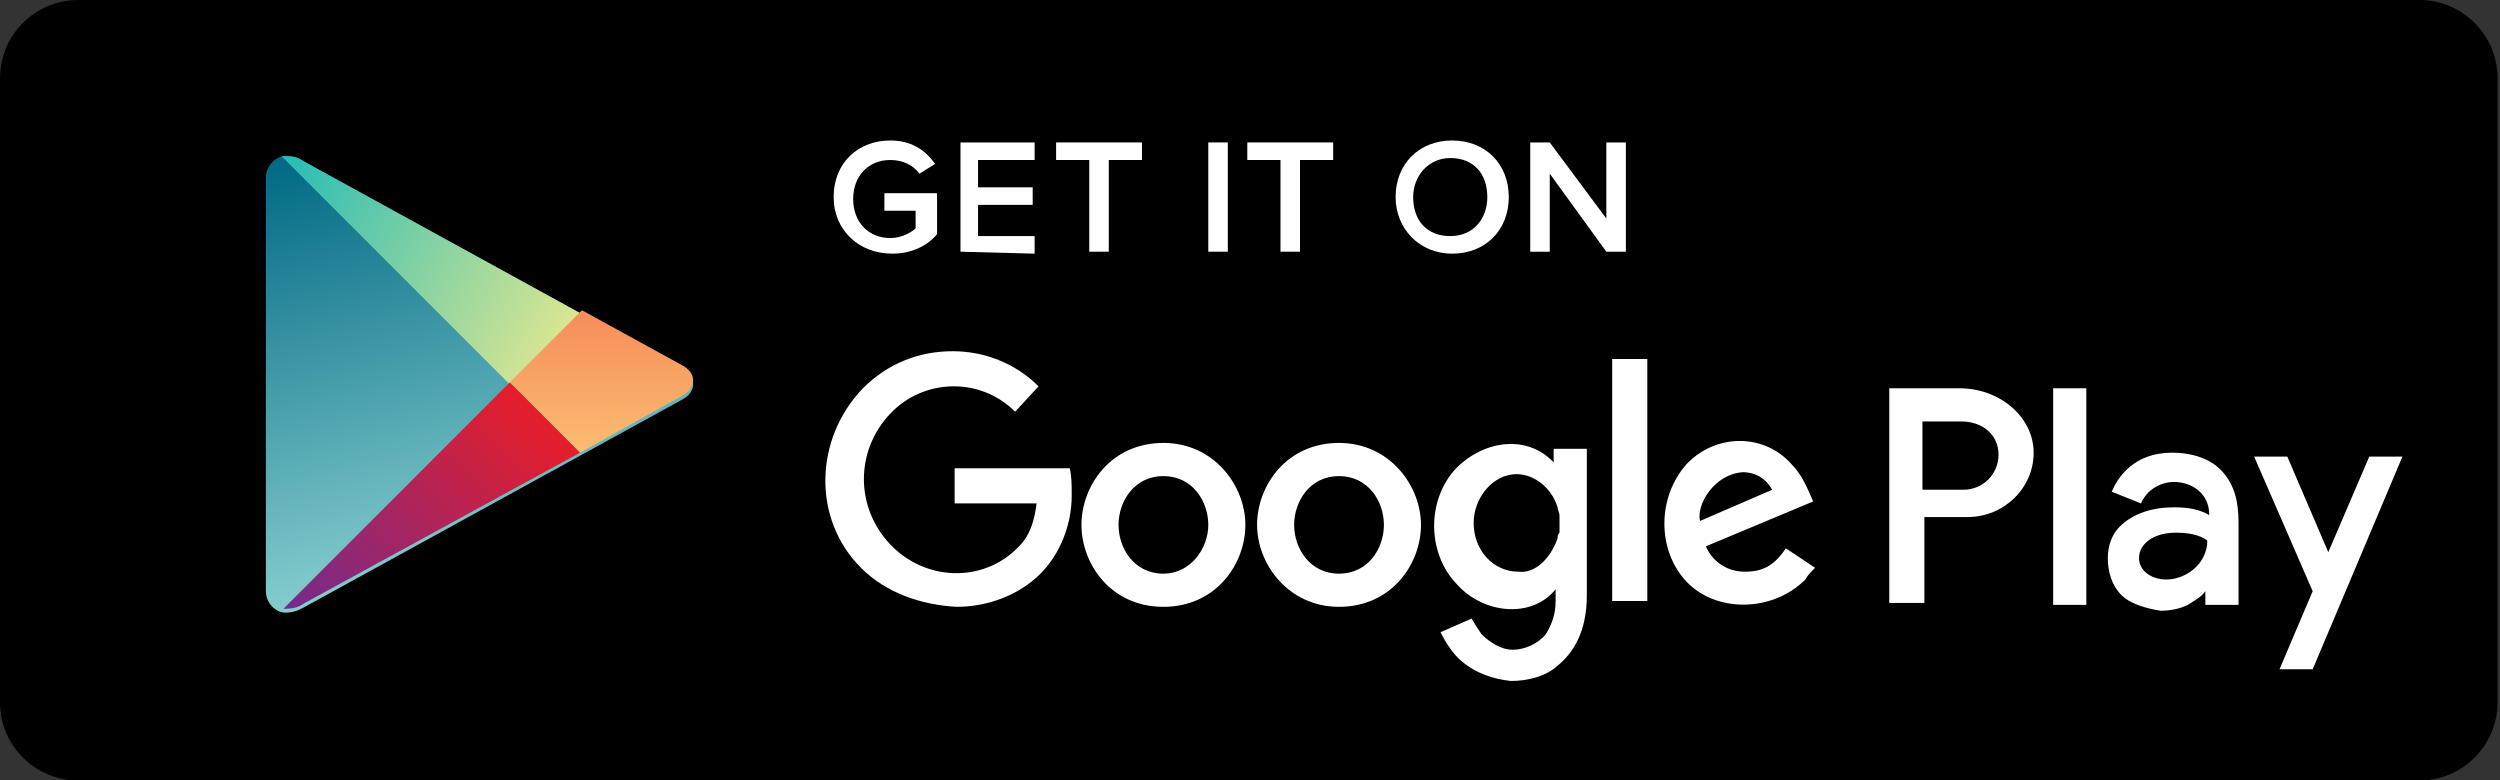 <svg width="205" height="64" viewBox="0 0 205 64" fill="none" xmlns="http://www.w3.org/2000/svg">
<rect x="0" y="0" width="205" height="64" fill="#333333" stroke="none"/>
<path d="M198.4 64H6.4C2.88 64 0 61.12 0 57.6V6.4C0 2.88 2.88 0 6.4 0H198.4C201.92 0 204.8 2.88 204.8 6.4V57.6C204.8 61.12 201.92 64 198.4 64Z" fill="black"/>
<path fill-rule="evenodd" clip-rule="evenodd" d="M21.8 31.36V14.56C21.8 13.6 22.6 12.8 23.4 12.8C24.2 12.8 24.52 12.96 25 13.28L55.88 30.24C56.52 30.56 56.84 31.04 56.84 31.52C56.84 32 56.52 32.48 55.88 32.8L25 49.76C24.68 49.92 24.2 50.24 23.4 50.24C22.6 50.24 21.8 49.44 21.8 48.48V31.36Z" fill="url(#paint0_linear_219_3192)"/>
<path fill-rule="evenodd" clip-rule="evenodd" d="M41.8 31.52L23.08 12.8C23.24 12.8 23.24 12.8 23.4 12.8C24.2 12.8 24.52 12.96 25 13.28L47.72 25.76L41.8 31.52Z" fill="url(#paint1_linear_219_3192)"/>
<path fill-rule="evenodd" clip-rule="evenodd" d="M47.56 37.12L41.8 31.36L47.72 25.44L55.88 29.92C56.52 30.24 56.84 30.72 56.84 31.2C56.84 31.68 56.52 32.16 55.88 32.48L47.56 37.12Z" fill="url(#paint2_linear_219_3192)"/>
<path fill-rule="evenodd" clip-rule="evenodd" d="M23.24 49.92L41.8 31.36L47.56 37.12L25 49.44C24.52 49.76 24.2 49.92 23.24 49.92C23.4 49.92 23.4 49.92 23.24 49.92Z" fill="url(#paint3_linear_219_3192)"/>
<path fill-rule="evenodd" clip-rule="evenodd" d="M119.88 54.24C119.08 53.6 118.44 52.48 118.12 51.84L120.68 50.72C120.84 51.04 121.16 51.52 121.48 52C122.12 52.64 123.08 53.28 124.04 53.28C125 53.28 126.12 52.8 126.76 52C127.24 51.2 127.56 50.4 127.56 49.28V48.32C125.64 50.72 121.64 50.4 119.4 47.84C117 45.28 117 40.96 119.4 38.4C121.8 36 125.32 35.68 127.4 37.92V36.8H130.12V48.8C130.12 51.84 129 53.6 127.56 54.72C126.6 55.52 125.16 55.84 123.88 55.84C122.44 55.68 121 55.2 119.88 54.24ZM186.92 54.88L189.64 48.48L184.84 37.44H187.56L190.92 45.28L194.28 37.44H197L189.64 54.88H186.92ZM173.96 48.8C173.16 48 172.84 46.88 172.84 45.76C172.84 44.8 173.16 43.84 173.8 43.2C174.92 42.08 176.52 41.6 178.28 41.6C179.4 41.6 180.36 41.76 181.16 42.24C181.16 40.32 179.56 39.52 178.28 39.52C177.16 39.52 176.04 40.16 175.56 41.28L173.16 40.32C173.64 39.2 174.92 37.12 178.12 37.12C179.72 37.12 181.32 37.6 182.28 38.72C183.24 39.84 183.56 41.12 183.56 42.88V49.6H180.84V48.48C180.52 48.96 179.88 49.28 179.4 49.6C178.76 49.92 177.96 50.08 177.16 50.08C176.2 49.92 174.76 49.6 173.96 48.8ZM88.68 43.04C88.68 39.84 91.08 36.32 95.4 36.32C99.56 36.32 102.12 39.84 102.12 43.04C102.12 46.24 99.72 49.76 95.4 49.76C91.08 49.76 88.68 46.24 88.68 43.04ZM103.08 43.04C103.08 39.84 105.48 36.32 109.8 36.32C113.96 36.32 116.52 39.84 116.52 43.04C116.52 46.24 114.12 49.76 109.8 49.76C105.64 49.76 103.08 46.24 103.08 43.04ZM70.6 46.56C66.6 42.56 66.76 36 70.76 31.84C72.84 29.76 75.4 28.8 78.12 28.8C80.68 28.8 83.24 29.76 85.16 31.68L83.24 33.76C80.36 30.88 75.72 31.04 73 33.92C70.12 36.96 70.12 41.6 73 44.64C75.88 47.68 80.68 47.84 83.56 44.8C84.52 43.84 84.84 42.56 85 41.28H78.28V38.4H87.72C87.88 39.04 87.88 39.84 87.88 40.64C87.88 43.04 86.92 45.44 85.32 47.04C83.56 48.8 81 49.76 78.44 49.76C75.56 49.6 72.68 48.64 70.6 46.56ZM138.28 47.68C135.88 45.12 135.88 40.8 138.28 38.08C140.68 35.52 144.68 35.52 146.92 38.08C147.72 38.88 148.2 40 148.68 41.12L139.88 44.8C140.36 45.92 141.48 46.88 143.08 46.88C144.52 46.88 145.48 46.4 146.44 44.96L148.84 46.56C148.52 46.88 148.2 47.2 148.04 47.52C145.32 50.24 140.68 50.24 138.28 47.68ZM154.92 49.6V31.84H160.68C164.04 31.84 166.76 34.24 166.76 37.12C166.76 40 164.36 42.4 161.32 42.4H157.8V49.44H154.92V49.6ZM168.36 49.6V31.84H171.08V49.6H168.36ZM132.2 49.28V29.44H135.08V49.28H132.2ZM181 44.32C180.36 43.84 179.4 43.68 178.44 43.68C176.52 43.68 175.4 44.64 175.4 45.76C175.4 46.88 176.52 47.52 177.64 47.52C179.24 47.52 181 46.24 181 44.32ZM99.08 43.04C99.08 41.12 97.8 39.04 95.4 39.04C93 39.04 91.72 41.12 91.72 43.04C91.72 44.96 93 47.04 95.4 47.04C97.64 47.04 99.08 44.96 99.08 43.04ZM113.48 43.04C113.48 41.12 112.2 39.04 109.8 39.04C107.4 39.04 106.12 41.12 106.12 43.04C106.12 44.96 107.4 47.04 109.8 47.04C112.2 47.04 113.48 44.96 113.48 43.04ZM127.72 44.16C127.72 44 127.72 43.84 127.88 43.68C127.88 43.52 127.88 43.2 127.88 43.04C127.88 42.88 127.88 42.56 127.88 42.4V42.24C127.88 42.08 127.72 41.76 127.72 41.6C127.24 40 125.8 38.88 124.36 38.88C122.44 38.88 120.84 40.8 120.84 42.88C120.84 45.12 122.44 46.88 124.52 46.88C125.8 47.04 127.08 45.92 127.72 44.16ZM139.4 42.72L145.32 40.16C144.68 39.04 143.72 38.72 142.92 38.72C140.52 38.88 139.08 41.44 139.4 42.72ZM163.88 37.28C163.88 35.68 162.6 34.56 160.84 34.56H157.64V40.16H161C162.6 40.16 163.88 38.88 163.88 37.28Z" fill="white"/>
<path fill-rule="evenodd" clip-rule="evenodd" d="M189 51.68H188.84V51.52H189H188.84V51.68H189Z" fill="white"/>
<path fill-rule="evenodd" clip-rule="evenodd" d="M189.32 51.68C189.32 51.52 189.32 51.52 189.32 51.68C189.16 51.52 189.16 51.52 189.32 51.68C189.16 51.68 189.16 51.68 189.32 51.68ZM189.32 51.52C189.32 51.68 189.32 51.68 189.32 51.52C189.16 51.68 189.32 51.68 189.32 51.52C189.32 51.52 189.16 51.52 189.32 51.52Z" fill="white"/>
<path fill-rule="evenodd" clip-rule="evenodd" d="M189.48 51.52H189.32H189.48V51.68V51.52Z" fill="white"/>
<path d="M68.36 16.16C68.36 13.28 70.44 11.52 73 11.52C74.76 11.52 75.88 12.32 76.68 13.44L75.4 14.24C74.92 13.6 74.12 13.12 73 13.12C71.24 13.12 69.96 14.4 69.96 16.32C69.96 18.24 71.24 19.52 73 19.52C73.96 19.52 74.76 19.04 75.08 18.72V17.28H72.52V15.84H76.84V19.2C76.04 20.16 74.76 20.8 73.16 20.8C70.44 20.8 68.36 18.88 68.36 16.16Z" fill="white"/>
<path d="M78.76 20.64V11.68H84.84V13.12H80.2V15.36H84.68V16.8H80.2V19.36H84.84V20.8L78.76 20.64Z" fill="white"/>
<path d="M89.32 20.64V13.12H86.6V11.68H93.64V13.12H90.92V20.64H89.32Z" fill="white"/>
<path d="M99.08 20.64V11.68H100.68V20.64H99.08Z" fill="white"/>
<path d="M105 20.64V13.12H102.28V11.68H109.32V13.12H106.6V20.64H105Z" fill="white"/>
<path d="M114.44 16.16C114.44 13.44 116.36 11.52 119.08 11.52C121.8 11.52 123.72 13.44 123.72 16.16C123.72 18.88 121.8 20.8 119.08 20.8C116.36 20.8 114.44 18.72 114.44 16.16ZM121.96 16.16C121.96 14.24 120.84 12.96 118.92 12.96C117.16 12.96 115.88 14.4 115.88 16.16C115.88 18.08 117 19.36 118.92 19.36C120.84 19.36 121.96 17.92 121.96 16.16Z" fill="white"/>
<path d="M131.72 20.64L127.08 14.24V20.64H125.48V11.68H127.08L131.72 17.92V11.68H133.32V20.64H131.72Z" fill="white"/>
<defs>
<linearGradient id="paint0_linear_219_3192" x1="32.148" y1="10.518" x2="41.105" y2="47.303" gradientUnits="userSpaceOnUse">
<stop stop-color="#006884"/>
<stop offset="1" stop-color="#8AD1D0"/>
</linearGradient>
<linearGradient id="paint1_linear_219_3192" x1="21.225" y1="15.75" x2="45.635" y2="28.946" gradientUnits="userSpaceOnUse">
<stop stop-color="#24BBB6"/>
<stop offset="1" stop-color="#DBE692"/>
</linearGradient>
<linearGradient id="paint2_linear_219_3192" x1="49.311" y1="37.792" x2="49.311" y2="25.075" gradientUnits="userSpaceOnUse">
<stop stop-color="#FCC072"/>
<stop offset="1" stop-color="#F58A5B"/>
</linearGradient>
<linearGradient id="paint3_linear_219_3192" x1="25.951" y1="53.231" x2="45.234" y2="33.606" gradientUnits="userSpaceOnUse">
<stop stop-color="#712B8F"/>
<stop offset="1" stop-color="#EA1D27"/>
</linearGradient>
</defs>
</svg>
